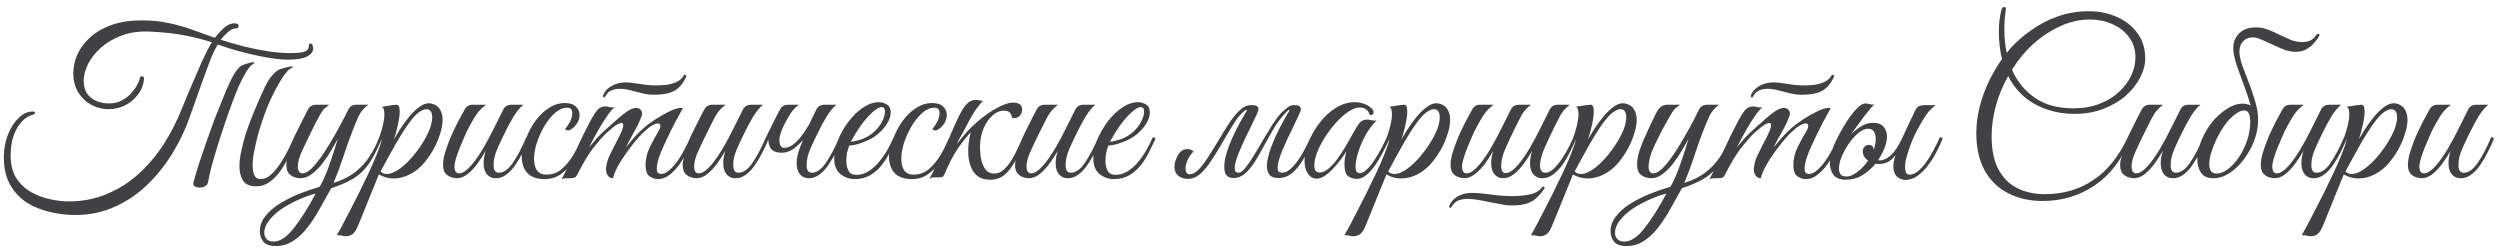 <?xml version="1.0" encoding="UTF-8"?> <svg xmlns="http://www.w3.org/2000/svg" width="353" height="35" viewBox="0 0 353 35" fill="none"><path d="M21.301 4.467C19.801 4.387 18.461 4.557 17.281 4.977C16.121 5.397 15.131 5.967 14.311 6.687C13.511 7.387 12.891 8.157 12.451 8.997C12.031 9.837 11.821 10.648 11.821 11.428C11.821 12.168 11.991 12.777 12.331 13.258C12.671 13.717 13.111 14.057 13.651 14.277C14.211 14.498 14.781 14.607 15.361 14.607C16.081 14.607 16.711 14.457 17.251 14.158C17.791 13.857 18.241 13.498 18.601 13.078C18.981 12.637 19.261 12.227 19.441 11.848C19.641 11.447 19.741 11.158 19.741 10.977V10.947C19.841 10.828 19.941 10.768 20.041 10.768C20.241 10.768 20.341 10.908 20.341 11.188C20.241 12.047 19.931 12.797 19.411 13.438C18.911 14.078 18.301 14.568 17.581 14.908C16.861 15.248 16.101 15.418 15.301 15.418C14.481 15.418 13.691 15.217 12.931 14.818C12.171 14.418 11.551 13.838 11.071 13.078C10.591 12.318 10.351 11.398 10.351 10.318C10.351 9.437 10.541 8.567 10.921 7.707C11.321 6.827 11.911 6.027 12.691 5.307C13.491 4.567 14.501 3.977 15.721 3.537C16.941 3.097 18.381 2.877 20.041 2.877C21.441 2.877 22.711 3.007 23.851 3.267C25.011 3.507 26.111 3.817 27.151 4.197C28.211 4.577 29.271 4.957 30.331 5.337C30.671 4.897 31.081 4.447 31.561 3.987C32.061 3.527 32.571 3.297 33.091 3.297C33.491 3.297 33.691 3.417 33.691 3.657C33.691 3.897 33.551 4.017 33.271 4.017C32.911 4.017 32.531 4.207 32.131 4.587C31.731 4.947 31.411 5.287 31.171 5.607L31.231 5.637C32.251 5.957 33.331 6.267 34.471 6.567C35.631 6.847 36.781 7.077 37.921 7.257C39.061 7.417 40.111 7.497 41.071 7.497C41.971 7.497 42.611 7.427 42.991 7.287C43.391 7.147 43.591 6.917 43.591 6.597C43.591 6.297 43.671 6.147 43.831 6.147C43.991 6.147 44.091 6.237 44.131 6.417C44.191 6.577 44.221 6.707 44.221 6.807C44.221 7.287 43.931 7.677 43.351 7.977C42.771 8.277 41.871 8.427 40.651 8.427C40.131 8.427 39.471 8.377 38.671 8.277C37.871 8.157 37.001 7.997 36.061 7.797C35.141 7.597 34.221 7.367 33.301 7.107C32.401 6.847 31.571 6.577 30.811 6.297C30.791 6.297 30.771 6.287 30.751 6.267C30.511 6.687 30.311 7.067 30.151 7.407C29.991 7.727 29.811 8.157 29.611 8.697C29.251 9.637 28.891 10.607 28.531 11.607C28.191 12.588 27.871 13.498 27.571 14.338C27.271 15.158 27.031 15.828 26.851 16.348C26.251 18.108 25.451 19.817 24.451 21.477C23.451 23.137 22.271 24.637 20.911 25.977C19.551 27.317 18.011 28.378 16.291 29.157C14.571 29.957 12.681 30.358 10.621 30.358C9.461 30.358 8.281 30.218 7.081 29.938C5.901 29.677 4.811 29.238 3.811 28.617C2.831 27.997 2.041 27.157 1.441 26.098C0.841 25.058 0.541 23.758 0.541 22.198C0.541 21.078 0.731 20.027 1.111 19.047C1.491 18.067 1.991 17.277 2.611 16.677C3.231 16.058 3.891 15.748 4.591 15.748C4.831 15.748 4.951 15.807 4.951 15.928C4.951 16.047 4.821 16.148 4.561 16.227C4.061 16.348 3.571 16.657 3.091 17.157C2.631 17.637 2.251 18.277 1.951 19.078C1.651 19.878 1.501 20.828 1.501 21.927C1.501 23.247 1.771 24.328 2.311 25.168C2.871 26.008 3.581 26.668 4.441 27.148C5.301 27.628 6.191 27.957 7.111 28.137C8.051 28.337 8.911 28.438 9.691 28.438C11.651 28.438 13.451 28.087 15.091 27.387C16.751 26.707 18.251 25.758 19.591 24.538C20.931 23.317 22.111 21.918 23.131 20.337C24.151 18.738 25.021 17.027 25.741 15.207C26.141 14.207 26.591 13.127 27.091 11.967C27.591 10.787 28.071 9.677 28.531 8.637C29.091 7.437 29.551 6.547 29.911 5.967C28.871 5.627 27.661 5.317 26.281 5.037C24.921 4.757 23.261 4.567 21.301 4.467ZM32.461 11.607C33.101 10.227 33.711 9.417 34.291 9.177C35.011 8.917 35.511 8.787 35.791 8.787C35.891 8.787 35.941 8.807 35.941 8.847C35.941 8.907 35.821 9.007 35.581 9.147C35.441 9.207 35.201 9.487 34.861 9.987C34.541 10.488 34.181 11.168 33.781 12.027C33.521 12.607 33.221 13.348 32.881 14.248C32.541 15.148 32.191 16.128 31.831 17.188C31.471 18.247 31.121 19.308 30.781 20.367C30.461 21.427 30.171 22.418 29.911 23.337C29.671 24.258 29.501 25.017 29.401 25.617C29.361 25.918 29.221 26.137 28.981 26.277C28.761 26.418 28.501 26.488 28.201 26.488C27.941 26.488 27.711 26.427 27.511 26.308C27.311 26.207 27.241 26.047 27.301 25.828C27.481 25.128 27.721 24.297 28.021 23.337C28.341 22.358 28.691 21.328 29.071 20.247C29.451 19.148 29.841 18.058 30.241 16.977C30.661 15.898 31.061 14.898 31.441 13.977C31.821 13.037 32.161 12.248 32.461 11.607ZM33.811 23.488C33.811 22.907 33.871 22.308 33.991 21.688C34.131 21.047 34.271 20.448 34.411 19.887C34.731 18.727 35.171 17.468 35.731 16.108C36.291 14.727 36.861 13.428 37.441 12.207C37.781 11.508 38.141 10.957 38.521 10.557C38.901 10.137 39.231 9.877 39.511 9.777C40.311 9.517 40.861 9.387 41.161 9.387C41.281 9.387 41.341 9.407 41.341 9.447C41.341 9.507 41.201 9.607 40.921 9.747C40.781 9.807 40.521 10.088 40.141 10.588C39.781 11.088 39.371 11.768 38.911 12.627C38.291 13.787 37.751 15.018 37.291 16.317C36.831 17.598 36.461 18.828 36.181 20.008C36.101 20.407 35.991 20.927 35.851 21.567C35.731 22.188 35.671 22.788 35.671 23.367C35.671 23.887 35.751 24.337 35.911 24.718C36.071 25.098 36.371 25.288 36.811 25.288C37.291 25.288 37.761 25.087 38.221 24.688C38.681 24.288 39.111 23.788 39.511 23.188C39.931 22.567 40.311 21.918 40.651 21.238C40.991 20.558 41.281 19.938 41.521 19.378C41.761 19.378 41.881 19.468 41.881 19.648C41.601 20.308 41.281 21.027 40.921 21.808C40.561 22.567 40.151 23.297 39.691 23.997C39.231 24.677 38.711 25.227 38.131 25.648C37.551 26.087 36.901 26.308 36.181 26.308C35.261 26.308 34.631 26.027 34.291 25.468C33.971 24.927 33.811 24.267 33.811 23.488ZM38.966 34.737C38.086 34.737 37.486 34.528 37.166 34.108C36.846 33.688 36.686 33.208 36.686 32.667C36.686 31.907 36.936 31.207 37.436 30.567C37.916 29.927 38.566 29.348 39.386 28.828C40.206 28.308 41.116 27.837 42.116 27.418C43.116 27.017 44.126 26.668 45.146 26.367C45.526 25.707 45.876 24.957 46.196 24.117C46.516 23.258 46.806 22.427 47.066 21.628C47.326 20.808 47.536 20.137 47.696 19.617C47.456 20.058 47.146 20.598 46.766 21.238C46.406 21.858 45.996 22.468 45.536 23.067C45.076 23.668 44.576 24.168 44.036 24.567C43.516 24.968 42.966 25.168 42.386 25.168C42.166 25.168 41.896 25.117 41.576 25.017C41.276 24.918 41.006 24.738 40.766 24.477C40.546 24.198 40.436 23.788 40.436 23.247C40.436 22.727 40.566 22.198 40.826 21.657C41.106 21.117 41.416 20.457 41.756 19.677C41.716 19.677 41.666 19.657 41.606 19.617C41.546 19.558 41.516 19.477 41.516 19.378C41.556 19.297 41.656 19.098 41.816 18.777C41.976 18.438 42.166 18.058 42.386 17.637C42.606 17.198 42.816 16.777 43.016 16.378C43.216 15.977 43.376 15.668 43.496 15.447C43.716 15.008 44.096 14.787 44.636 14.787H46.496C46.356 14.908 46.176 15.047 45.956 15.207C45.756 15.348 45.566 15.568 45.386 15.867C44.846 16.788 44.376 17.677 43.976 18.538C43.576 19.378 43.146 20.277 42.686 21.238C42.466 21.698 42.306 22.117 42.206 22.497C42.106 22.878 42.056 23.207 42.056 23.488C42.056 24.148 42.276 24.477 42.716 24.477C43.196 24.477 43.776 24.087 44.456 23.308C45.016 22.648 45.576 21.867 46.136 20.968C46.716 20.047 47.266 19.108 47.786 18.148C48.326 17.168 48.796 16.267 49.196 15.447C49.416 15.008 49.806 14.787 50.366 14.787H52.016C51.436 15.188 50.986 15.707 50.666 16.348C50.366 16.988 50.026 17.808 49.646 18.808C49.226 19.907 48.826 21.047 48.446 22.227C48.066 23.387 47.616 24.587 47.096 25.828C48.336 25.448 49.366 24.927 50.186 24.267C51.026 23.608 51.706 22.858 52.226 22.017C52.766 21.177 53.206 20.297 53.546 19.378C53.786 19.378 53.906 19.468 53.906 19.648C53.446 20.707 53.006 21.598 52.586 22.317C52.186 23.038 51.736 23.648 51.236 24.148C50.756 24.648 50.156 25.087 49.436 25.468C48.736 25.848 47.846 26.218 46.766 26.578C46.286 27.457 45.776 28.367 45.236 29.308C44.716 30.267 44.146 31.157 43.526 31.977C42.926 32.797 42.246 33.458 41.486 33.958C40.746 34.477 39.906 34.737 38.966 34.737ZM38.636 34.108C39.536 34.108 40.476 33.487 41.456 32.248C42.436 31.027 43.476 29.387 44.576 27.328C43.796 27.527 42.986 27.817 42.146 28.198C41.306 28.578 40.516 29.008 39.776 29.488C39.056 29.988 38.466 30.527 38.006 31.108C37.546 31.688 37.316 32.288 37.316 32.907C37.316 33.227 37.426 33.508 37.646 33.748C37.846 33.987 38.176 34.108 38.636 34.108ZM48.847 33.358C48.607 33.358 48.407 33.328 48.247 33.267C48.067 33.227 47.837 33.208 47.557 33.208C47.637 33.087 47.837 32.737 48.157 32.157C48.457 31.598 48.827 30.887 49.267 30.027C49.707 29.188 50.177 28.267 50.677 27.267C51.157 26.288 51.627 25.317 52.087 24.358C52.547 23.378 52.937 22.477 53.257 21.657C53.597 20.817 53.817 20.148 53.917 19.648C53.817 19.648 53.727 19.628 53.647 19.587C53.567 19.547 53.537 19.477 53.557 19.378C53.557 19.378 53.617 19.198 53.737 18.837C53.857 18.477 53.977 18.047 54.097 17.547C54.217 17.027 54.277 16.558 54.277 16.137C54.277 15.857 54.247 15.617 54.187 15.418C54.127 15.217 54.017 15.107 53.857 15.088L55.357 14.848C55.477 14.828 55.587 14.818 55.687 14.818C55.787 14.797 55.877 14.787 55.957 14.787C56.137 14.787 56.257 14.857 56.317 14.998C56.397 15.117 56.437 15.377 56.437 15.777C56.437 16.277 56.347 16.918 56.167 17.698C56.007 18.457 55.817 19.128 55.597 19.707C55.817 19.348 56.097 18.887 56.437 18.328C56.797 17.767 57.207 17.198 57.667 16.617C58.127 16.038 58.607 15.557 59.107 15.178C59.607 14.777 60.097 14.578 60.577 14.578C60.677 14.578 60.807 14.598 60.967 14.637C61.527 14.777 61.917 15.057 62.137 15.477C62.377 15.877 62.497 16.358 62.497 16.918C62.497 17.517 62.377 18.177 62.137 18.898C61.917 19.617 61.617 20.328 61.237 21.027C60.857 21.707 60.437 22.328 59.977 22.887C59.417 23.587 58.747 24.148 57.967 24.567C57.187 24.988 56.387 25.198 55.567 25.198C54.827 25.198 54.137 25.008 53.497 24.628L50.587 31.797C50.307 32.477 50.027 32.907 49.747 33.087C49.467 33.267 49.167 33.358 48.847 33.358ZM54.607 24.567C55.167 24.567 55.797 24.308 56.497 23.788C57.197 23.267 57.867 22.608 58.507 21.808C59.167 20.988 59.717 20.168 60.157 19.348C60.457 18.788 60.677 18.277 60.817 17.817C60.957 17.337 61.027 16.927 61.027 16.587C61.027 15.807 60.747 15.418 60.187 15.418C59.927 15.418 59.587 15.557 59.167 15.838C58.767 16.117 58.297 16.628 57.757 17.367C57.177 18.168 56.537 19.177 55.837 20.398C55.157 21.598 54.457 22.867 53.737 24.207C53.977 24.448 54.267 24.567 54.607 24.567ZM64.505 25.168C64.285 25.168 64.015 25.117 63.695 25.017C63.395 24.918 63.125 24.738 62.885 24.477C62.665 24.198 62.555 23.788 62.555 23.247C62.555 22.727 62.665 22.117 62.885 21.418C63.105 20.718 63.375 19.988 63.695 19.227C64.035 18.468 64.375 17.758 64.715 17.098C65.075 16.418 65.375 15.867 65.615 15.447C65.855 15.008 66.235 14.787 66.755 14.787H68.615C68.395 14.967 68.175 15.158 67.955 15.357C67.735 15.557 67.485 15.857 67.205 16.258C66.945 16.657 66.605 17.247 66.185 18.027C66.005 18.348 65.805 18.767 65.585 19.288C65.365 19.788 65.145 20.308 64.925 20.848C64.705 21.387 64.525 21.898 64.385 22.378C64.245 22.837 64.175 23.207 64.175 23.488C64.175 24.148 64.395 24.477 64.835 24.477C65.315 24.477 65.895 24.087 66.575 23.308C67.135 22.648 67.685 21.858 68.225 20.938C68.765 20.017 69.275 19.067 69.755 18.087C70.255 17.108 70.695 16.227 71.075 15.447C71.295 15.008 71.685 14.787 72.245 14.787H73.895C73.455 15.148 73.005 15.688 72.545 16.407C72.105 17.128 71.615 18.047 71.075 19.168C70.935 19.468 70.755 19.848 70.535 20.308C70.315 20.767 70.115 21.258 69.935 21.777C69.775 22.297 69.695 22.817 69.695 23.337C69.695 24.038 69.945 24.387 70.445 24.387C71.125 24.387 71.785 23.918 72.425 22.977C73.065 22.038 73.695 20.837 74.315 19.378C74.475 19.378 74.565 19.387 74.585 19.407C74.625 19.427 74.655 19.508 74.675 19.648C74.455 20.188 74.185 20.777 73.865 21.418C73.565 22.038 73.215 22.637 72.815 23.218C72.435 23.797 72.005 24.267 71.525 24.628C71.065 24.988 70.555 25.168 69.995 25.168C69.495 25.168 69.085 24.988 68.765 24.628C68.445 24.247 68.285 23.718 68.285 23.038C68.285 22.497 68.385 21.918 68.585 21.297C68.245 21.898 67.855 22.497 67.415 23.098C66.975 23.698 66.505 24.198 66.005 24.598C65.505 24.977 65.005 25.168 64.505 25.168ZM76.909 25.288C75.809 25.288 74.989 24.997 74.449 24.418C73.929 23.837 73.669 23.058 73.669 22.078C73.669 21.617 73.759 21.087 73.939 20.488C74.119 19.887 74.359 19.277 74.659 18.657C74.959 18.038 75.289 17.488 75.649 17.008C76.229 16.227 76.869 15.627 77.569 15.207C78.269 14.768 78.979 14.547 79.699 14.547C80.459 14.547 80.999 14.717 81.319 15.057C81.659 15.377 81.829 15.758 81.829 16.198C81.829 16.617 81.729 16.997 81.529 17.337C81.329 17.657 81.099 17.918 80.839 18.117C80.599 18.317 80.389 18.418 80.209 18.418C80.049 18.418 79.909 18.358 79.789 18.238C79.949 18.038 80.119 17.797 80.299 17.517C80.479 17.238 80.609 16.968 80.689 16.707C80.769 16.468 80.809 16.227 80.809 15.988C80.809 15.467 80.569 15.207 80.089 15.207C79.509 15.207 78.939 15.447 78.379 15.928C77.839 16.407 77.339 17.027 76.879 17.788C76.439 18.527 76.079 19.317 75.799 20.157C75.539 20.977 75.409 21.738 75.409 22.438C75.409 23.078 75.539 23.608 75.799 24.027C76.079 24.448 76.529 24.657 77.149 24.657C77.969 24.657 78.689 24.398 79.309 23.878C79.929 23.337 80.479 22.668 80.959 21.867C81.439 21.047 81.859 20.218 82.219 19.378C82.299 19.378 82.379 19.398 82.459 19.438C82.539 19.457 82.579 19.527 82.579 19.648C82.179 20.648 81.709 21.578 81.169 22.438C80.629 23.297 80.009 23.988 79.309 24.508C78.629 25.027 77.829 25.288 76.909 25.288ZM92.26 13.377C91.76 13.377 91.23 13.307 90.669 13.168C90.129 13.027 89.579 12.887 89.019 12.748C88.48 12.607 87.969 12.537 87.49 12.537C87.09 12.537 86.719 12.607 86.379 12.748C86.04 12.867 85.76 13.117 85.54 13.498L85.45 13.648C85.389 13.727 85.34 13.768 85.299 13.768C85.26 13.768 85.219 13.738 85.18 13.678C85.139 13.617 85.129 13.547 85.15 13.467C85.37 12.908 85.769 12.467 86.35 12.148C86.93 11.807 87.59 11.637 88.329 11.637C88.85 11.637 89.51 11.707 90.309 11.848C91.129 11.988 91.87 12.057 92.529 12.057C92.95 12.057 93.419 12.037 93.939 11.998C94.48 11.938 94.99 11.807 95.469 11.607C95.969 11.387 96.35 11.037 96.609 10.557C96.809 10.557 96.909 10.627 96.909 10.768C96.529 11.668 96.01 12.328 95.35 12.748C94.689 13.168 93.659 13.377 92.26 13.377ZM80.32 25.168C80.1 25.168 79.919 25.168 79.779 25.168C79.62 25.188 79.46 25.238 79.299 25.317C80.04 23.898 80.74 22.477 81.4 21.058C82.059 19.617 82.73 18.258 83.409 16.977C83.809 16.258 84.139 15.758 84.4 15.477C84.68 15.178 85.049 15.027 85.51 15.027C85.669 15.027 85.84 15.057 86.019 15.117C86.2 15.158 86.379 15.178 86.559 15.178C86.68 15.178 86.769 15.168 86.829 15.148C86.549 15.307 86.189 15.707 85.749 16.348C85.309 16.968 84.859 17.688 84.4 18.508C83.939 19.328 83.529 20.098 83.169 20.817C83.549 20.358 83.939 19.898 84.34 19.438C84.76 18.977 85.219 18.538 85.719 18.117C86.159 17.738 86.62 17.328 87.1 16.887C87.6 16.427 88.09 16.038 88.57 15.717C89.049 15.398 89.469 15.238 89.829 15.238C89.969 15.238 90.059 15.248 90.1 15.268C90.48 15.428 90.669 15.688 90.669 16.047C90.669 16.168 90.62 16.348 90.519 16.587C90.26 17.267 89.919 17.968 89.499 18.688C89.1 19.387 88.719 20.098 88.359 20.817C88.659 20.457 89.029 20.017 89.469 19.497C89.93 18.977 90.389 18.517 90.85 18.117C91.29 17.718 91.85 17.297 92.529 16.858C93.21 16.418 93.879 16.038 94.54 15.717C95.2 15.398 95.73 15.238 96.129 15.238C96.269 15.238 96.37 15.248 96.43 15.268C96.43 15.268 96.32 15.467 96.1 15.867C95.879 16.247 95.6 16.758 95.26 17.398C94.939 18.017 94.609 18.688 94.269 19.407C93.93 20.108 93.62 20.788 93.34 21.448C93.079 22.087 92.909 22.628 92.829 23.067C92.769 23.328 92.74 23.567 92.74 23.788C92.74 24.108 92.799 24.317 92.919 24.418C93.04 24.517 93.169 24.567 93.309 24.567C93.71 24.567 94.1 24.398 94.48 24.058C94.879 23.718 95.269 23.288 95.65 22.767C96.029 22.227 96.37 21.657 96.669 21.058C96.99 20.457 97.26 19.898 97.48 19.378C97.719 19.378 97.84 19.468 97.84 19.648C97.62 20.188 97.34 20.788 96.999 21.448C96.68 22.087 96.309 22.698 95.889 23.277C95.469 23.858 95.01 24.337 94.51 24.718C94.01 25.098 93.469 25.288 92.889 25.288C92.469 25.288 92.07 25.148 91.689 24.867C91.329 24.587 91.15 24.067 91.15 23.308C91.15 22.488 91.34 21.668 91.719 20.848C92.12 20.027 92.529 19.277 92.95 18.598C93.15 18.258 93.249 17.988 93.249 17.788C93.249 17.547 93.129 17.427 92.889 17.427C92.689 17.427 92.409 17.527 92.049 17.727C91.71 17.927 91.279 18.277 90.76 18.777C90.439 19.078 90.059 19.497 89.62 20.038C89.2 20.558 88.769 21.128 88.329 21.747C87.889 22.367 87.51 22.977 87.189 23.578C86.87 24.177 86.659 24.707 86.559 25.168C86.26 25.168 86.019 25.047 85.84 24.808C85.659 24.547 85.57 24.247 85.57 23.907C85.57 23.848 85.57 23.788 85.57 23.727C85.57 23.668 85.579 23.598 85.6 23.517C85.7 22.898 85.859 22.378 86.079 21.957C86.299 21.517 86.549 21.008 86.829 20.427C86.969 20.168 87.129 19.867 87.309 19.527C87.49 19.168 87.65 18.828 87.79 18.508C87.93 18.168 87.999 17.887 87.999 17.668C87.999 17.468 87.919 17.367 87.76 17.367C87.579 17.367 87.34 17.457 87.04 17.637C86.76 17.817 86.49 18.027 86.23 18.267C85.969 18.488 85.769 18.657 85.629 18.777C85.129 19.258 84.519 19.948 83.799 20.848C83.1 21.747 82.329 23.027 81.49 24.688C81.37 24.907 81.23 25.047 81.07 25.108C80.909 25.148 80.659 25.168 80.32 25.168ZM98.343 25.168C98.123 25.168 97.853 25.117 97.533 25.017C97.233 24.918 96.963 24.738 96.723 24.477C96.503 24.198 96.393 23.788 96.393 23.247C96.393 22.727 96.563 22.128 96.903 21.448C97.243 20.767 97.543 20.168 97.803 19.648C97.583 19.648 97.473 19.558 97.473 19.378C97.493 19.317 97.583 19.128 97.743 18.808C97.903 18.488 98.093 18.108 98.313 17.668C98.533 17.227 98.743 16.808 98.943 16.407C99.163 15.988 99.333 15.668 99.453 15.447C99.693 15.008 100.073 14.787 100.593 14.787H102.453C102.113 15.047 101.803 15.338 101.523 15.658C101.263 15.957 100.933 16.517 100.533 17.337C100.533 17.337 100.463 17.477 100.323 17.758C100.183 18.038 100.003 18.398 99.783 18.837C99.583 19.258 99.373 19.688 99.153 20.128C98.953 20.567 98.783 20.938 98.643 21.238C98.383 21.797 98.213 22.247 98.133 22.587C98.053 22.907 98.013 23.207 98.013 23.488C98.013 24.148 98.233 24.477 98.673 24.477C99.153 24.477 99.733 24.087 100.413 23.308C100.973 22.648 101.523 21.858 102.063 20.938C102.603 20.017 103.113 19.067 103.593 18.087C104.093 17.108 104.533 16.227 104.913 15.447C105.133 15.008 105.523 14.787 106.083 14.787H107.733C107.293 15.148 106.843 15.688 106.383 16.407C105.943 17.128 105.453 18.047 104.913 19.168C104.773 19.468 104.593 19.848 104.373 20.308C104.153 20.767 103.953 21.258 103.773 21.777C103.613 22.297 103.533 22.817 103.533 23.337C103.533 24.038 103.783 24.387 104.283 24.387C104.963 24.387 105.623 23.918 106.263 22.977C106.903 22.038 107.533 20.837 108.153 19.378C108.313 19.378 108.403 19.387 108.423 19.407C108.463 19.427 108.493 19.508 108.513 19.648C108.293 20.188 108.023 20.777 107.703 21.418C107.403 22.038 107.053 22.637 106.653 23.218C106.273 23.797 105.843 24.267 105.363 24.628C104.903 24.988 104.393 25.168 103.833 25.168C103.333 25.168 102.923 24.988 102.603 24.628C102.283 24.247 102.123 23.718 102.123 23.038C102.123 22.497 102.223 21.918 102.423 21.297C102.083 21.898 101.693 22.497 101.253 23.098C100.813 23.698 100.343 24.198 99.843 24.598C99.343 24.977 98.843 25.168 98.343 25.168ZM114.286 17.488C114.466 17.128 114.636 16.777 114.796 16.438C114.976 16.098 115.136 15.768 115.276 15.447C115.496 15.008 115.886 14.787 116.446 14.787H118.096C117.656 15.148 117.206 15.688 116.746 16.407C116.306 17.128 115.816 18.047 115.276 19.168C115.136 19.468 114.956 19.848 114.736 20.308C114.516 20.767 114.316 21.258 114.136 21.777C113.976 22.297 113.896 22.817 113.896 23.337C113.896 24.038 114.146 24.387 114.646 24.387C115.326 24.387 115.986 23.918 116.626 22.977C117.266 22.038 117.896 20.837 118.516 19.378C118.676 19.378 118.766 19.387 118.786 19.407C118.826 19.427 118.856 19.508 118.876 19.648C118.656 20.188 118.386 20.777 118.066 21.418C117.766 22.038 117.416 22.637 117.016 23.218C116.636 23.797 116.206 24.267 115.726 24.628C115.266 24.988 114.756 25.168 114.196 25.168C113.696 25.168 113.286 24.988 112.966 24.628C112.646 24.247 112.486 23.718 112.486 23.038C112.486 22.378 112.656 21.608 112.996 20.727L113.386 19.767C112.946 20.267 112.476 20.698 111.976 21.058C111.476 21.398 110.946 21.567 110.386 21.567C109.686 21.567 109.186 21.387 108.886 21.027C108.606 20.648 108.476 20.188 108.496 19.648C108.276 19.648 108.166 19.558 108.166 19.378C108.186 19.317 108.276 19.128 108.436 18.808C108.596 18.488 108.786 18.108 109.006 17.668C109.226 17.227 109.436 16.808 109.636 16.407C109.856 15.988 110.026 15.668 110.146 15.447C110.386 15.008 110.766 14.787 111.286 14.787H112.786C112.446 15.047 112.146 15.338 111.886 15.658C111.646 15.957 111.306 16.517 110.866 17.337C110.266 18.477 109.996 19.358 110.056 19.977C110.116 20.578 110.336 20.878 110.716 20.878C111.376 20.878 112.056 20.488 112.756 19.707C113.256 19.128 113.746 18.427 114.226 17.608L114.286 17.488ZM120.668 25.288C119.928 25.288 119.258 25.047 118.658 24.567C118.078 24.087 117.788 23.358 117.788 22.378C117.788 21.558 117.968 20.688 118.328 19.767C118.708 18.848 119.198 17.988 119.798 17.188C120.418 16.367 121.098 15.707 121.838 15.207C122.598 14.688 123.358 14.428 124.118 14.428C124.498 14.428 124.868 14.537 125.228 14.758C125.588 14.977 125.768 15.357 125.768 15.898C125.768 16.398 125.578 16.948 125.198 17.547C124.818 18.148 124.278 18.707 123.578 19.227C123.278 19.448 122.898 19.657 122.438 19.858C121.978 20.058 121.518 20.227 121.058 20.367C120.598 20.488 120.218 20.547 119.918 20.547C119.818 20.788 119.718 21.108 119.618 21.508C119.538 21.907 119.498 22.317 119.498 22.738C119.498 23.238 119.598 23.688 119.798 24.087C119.998 24.488 120.368 24.688 120.908 24.688C121.568 24.688 122.178 24.497 122.738 24.117C123.318 23.738 123.828 23.258 124.268 22.677C124.728 22.098 125.118 21.508 125.438 20.907C125.758 20.308 126.008 19.797 126.188 19.378C126.428 19.378 126.548 19.468 126.548 19.648C126.288 20.207 125.988 20.817 125.648 21.477C125.328 22.137 124.938 22.758 124.478 23.337C124.038 23.898 123.498 24.367 122.858 24.747C122.238 25.108 121.508 25.288 120.668 25.288ZM120.128 20.008C120.408 20.008 120.878 19.907 121.538 19.707C122.198 19.488 122.798 19.148 123.338 18.688C123.858 18.227 124.258 17.727 124.538 17.188C124.818 16.628 124.958 16.157 124.958 15.777C124.958 15.338 124.798 15.117 124.478 15.117C124.238 15.117 123.908 15.277 123.488 15.598C123.068 15.918 122.548 16.457 121.928 17.218C121.548 17.698 121.188 18.218 120.848 18.777C120.508 19.337 120.268 19.747 120.128 20.008ZM128.764 25.288C127.664 25.288 126.844 24.997 126.304 24.418C125.784 23.837 125.524 23.058 125.524 22.078C125.524 21.617 125.614 21.087 125.794 20.488C125.974 19.887 126.214 19.277 126.514 18.657C126.814 18.038 127.144 17.488 127.504 17.008C128.084 16.227 128.724 15.627 129.424 15.207C130.124 14.768 130.834 14.547 131.554 14.547C132.314 14.547 132.854 14.717 133.174 15.057C133.514 15.377 133.684 15.758 133.684 16.198C133.684 16.617 133.584 16.997 133.384 17.337C133.184 17.657 132.954 17.918 132.694 18.117C132.454 18.317 132.244 18.418 132.064 18.418C131.904 18.418 131.764 18.358 131.644 18.238C131.804 18.038 131.974 17.797 132.154 17.517C132.334 17.238 132.464 16.968 132.544 16.707C132.624 16.468 132.664 16.227 132.664 15.988C132.664 15.467 132.424 15.207 131.944 15.207C131.364 15.207 130.794 15.447 130.234 15.928C129.694 16.407 129.194 17.027 128.734 17.788C128.294 18.527 127.934 19.317 127.654 20.157C127.394 20.977 127.264 21.738 127.264 22.438C127.264 23.078 127.394 23.608 127.654 24.027C127.934 24.448 128.384 24.657 129.004 24.657C129.824 24.657 130.544 24.398 131.164 23.878C131.784 23.337 132.334 22.668 132.814 21.867C133.294 21.047 133.714 20.218 134.074 19.378C134.154 19.378 134.234 19.398 134.314 19.438C134.394 19.457 134.434 19.527 134.434 19.648C134.034 20.648 133.564 21.578 133.024 22.438C132.484 23.297 131.864 23.988 131.164 24.508C130.484 25.027 129.684 25.288 128.764 25.288ZM135.295 19.918L135.115 20.337C136.015 19.117 136.965 18.078 137.965 17.218C138.985 16.337 139.945 15.668 140.845 15.207C141.745 14.727 142.455 14.488 142.975 14.488C143.655 14.488 144.075 14.668 144.235 15.027C144.295 15.168 144.325 15.318 144.325 15.477C144.325 15.777 144.225 16.058 144.025 16.317C143.825 16.558 143.545 16.677 143.185 16.677C143.165 16.677 143.125 16.677 143.065 16.677C143.005 16.677 142.955 16.668 142.915 16.648C142.875 16.367 142.775 16.128 142.615 15.928C142.455 15.727 142.145 15.627 141.685 15.627C141.165 15.627 140.655 15.848 140.155 16.288C139.675 16.707 139.265 17.288 138.925 18.027C138.605 18.747 138.425 19.558 138.385 20.457C138.365 21.078 138.405 21.707 138.505 22.348C138.625 22.968 138.835 23.488 139.135 23.907C139.435 24.308 139.855 24.508 140.395 24.508C140.875 24.508 141.315 24.328 141.715 23.968C142.115 23.608 142.485 23.157 142.825 22.617C143.165 22.058 143.465 21.488 143.725 20.907C143.985 20.328 144.215 19.817 144.415 19.378C144.655 19.378 144.775 19.468 144.775 19.648C144.395 20.567 143.985 21.468 143.545 22.348C143.125 23.227 142.615 23.957 142.015 24.538C141.415 25.098 140.685 25.378 139.825 25.378C138.845 25.378 138.105 25.067 137.605 24.448C137.105 23.808 136.815 22.977 136.735 21.957C136.655 20.938 136.765 19.837 137.065 18.657C136.385 19.438 135.835 20.128 135.415 20.727C135.015 21.308 134.655 21.898 134.335 22.497C134.035 23.098 133.705 23.808 133.345 24.628C133.245 24.867 133.115 24.997 132.955 25.017C132.815 25.038 132.585 25.047 132.265 25.047H131.695C131.635 25.047 131.565 25.078 131.485 25.137C131.405 25.177 131.325 25.218 131.245 25.258C131.485 24.777 131.735 24.277 131.995 23.758C132.235 23.238 132.525 22.628 132.865 21.927C133.205 21.227 133.605 20.378 134.065 19.378C134.105 19.317 134.225 19.038 134.425 18.538C134.645 18.017 134.945 17.358 135.325 16.558C135.725 15.717 136.115 15.098 136.495 14.697C136.875 14.297 137.305 14.098 137.785 14.098C137.965 14.098 138.105 14.117 138.205 14.158C138.305 14.197 138.505 14.217 138.805 14.217C138.085 14.998 137.475 15.857 136.975 16.797C136.495 17.738 135.935 18.777 135.295 19.918ZM145.277 25.168C145.057 25.168 144.787 25.117 144.467 25.017C144.167 24.918 143.897 24.738 143.657 24.477C143.437 24.198 143.327 23.788 143.327 23.247C143.327 22.727 143.497 22.128 143.837 21.448C144.177 20.767 144.477 20.168 144.737 19.648C144.517 19.648 144.407 19.558 144.407 19.378C144.427 19.317 144.517 19.128 144.677 18.808C144.837 18.488 145.027 18.108 145.247 17.668C145.467 17.227 145.677 16.808 145.877 16.407C146.097 15.988 146.267 15.668 146.387 15.447C146.627 15.008 147.007 14.787 147.527 14.787H149.387C149.047 15.047 148.737 15.338 148.457 15.658C148.197 15.957 147.867 16.517 147.467 17.337C147.467 17.337 147.397 17.477 147.257 17.758C147.117 18.038 146.937 18.398 146.717 18.837C146.517 19.258 146.307 19.688 146.087 20.128C145.887 20.567 145.717 20.938 145.577 21.238C145.317 21.797 145.147 22.247 145.067 22.587C144.987 22.907 144.947 23.207 144.947 23.488C144.947 24.148 145.167 24.477 145.607 24.477C146.087 24.477 146.667 24.087 147.347 23.308C147.907 22.648 148.457 21.858 148.997 20.938C149.537 20.017 150.047 19.067 150.527 18.087C151.027 17.108 151.467 16.227 151.847 15.447C152.067 15.008 152.457 14.787 153.017 14.787H154.667C154.227 15.148 153.777 15.688 153.317 16.407C152.877 17.128 152.387 18.047 151.847 19.168C151.707 19.468 151.527 19.848 151.307 20.308C151.087 20.767 150.887 21.258 150.707 21.777C150.547 22.297 150.467 22.817 150.467 23.337C150.467 24.038 150.717 24.387 151.217 24.387C151.897 24.387 152.557 23.918 153.197 22.977C153.837 22.038 154.467 20.837 155.087 19.378C155.247 19.378 155.337 19.387 155.357 19.407C155.397 19.427 155.427 19.508 155.447 19.648C155.227 20.188 154.957 20.777 154.637 21.418C154.337 22.038 153.987 22.637 153.587 23.218C153.207 23.797 152.777 24.267 152.297 24.628C151.837 24.988 151.327 25.168 150.767 25.168C150.267 25.168 149.857 24.988 149.537 24.628C149.217 24.247 149.057 23.718 149.057 23.038C149.057 22.497 149.157 21.918 149.357 21.297C149.017 21.898 148.627 22.497 148.187 23.098C147.747 23.698 147.277 24.198 146.777 24.598C146.277 24.977 145.777 25.168 145.277 25.168ZM157.26 25.288C156.52 25.288 155.85 25.047 155.25 24.567C154.67 24.087 154.38 23.358 154.38 22.378C154.38 21.558 154.56 20.688 154.92 19.767C155.3 18.848 155.79 17.988 156.39 17.188C157.01 16.367 157.69 15.707 158.43 15.207C159.19 14.688 159.95 14.428 160.71 14.428C161.09 14.428 161.46 14.537 161.82 14.758C162.18 14.977 162.36 15.357 162.36 15.898C162.36 16.398 162.17 16.948 161.79 17.547C161.41 18.148 160.87 18.707 160.17 19.227C159.87 19.448 159.49 19.657 159.03 19.858C158.57 20.058 158.11 20.227 157.65 20.367C157.19 20.488 156.81 20.547 156.51 20.547C156.41 20.788 156.31 21.108 156.21 21.508C156.13 21.907 156.09 22.317 156.09 22.738C156.09 23.238 156.19 23.688 156.39 24.087C156.59 24.488 156.96 24.688 157.5 24.688C158.16 24.688 158.77 24.497 159.33 24.117C159.91 23.738 160.42 23.258 160.86 22.677C161.32 22.098 161.71 21.508 162.03 20.907C162.35 20.308 162.6 19.797 162.78 19.378C163.02 19.378 163.14 19.468 163.14 19.648C162.88 20.207 162.58 20.817 162.24 21.477C161.92 22.137 161.53 22.758 161.07 23.337C160.63 23.898 160.09 24.367 159.45 24.747C158.83 25.108 158.1 25.288 157.26 25.288ZM156.72 20.008C157 20.008 157.47 19.907 158.13 19.707C158.79 19.488 159.39 19.148 159.93 18.688C160.45 18.227 160.85 17.727 161.13 17.188C161.41 16.628 161.55 16.157 161.55 15.777C161.55 15.338 161.39 15.117 161.07 15.117C160.83 15.117 160.5 15.277 160.08 15.598C159.66 15.918 159.14 16.457 158.52 17.218C158.14 17.698 157.78 18.218 157.44 18.777C157.1 19.337 156.86 19.747 156.72 20.008ZM167.393 23.788C167.393 23.988 167.433 24.177 167.513 24.358C167.613 24.517 167.773 24.598 167.993 24.598C168.393 24.598 168.803 24.387 169.223 23.968C169.643 23.527 170.073 22.968 170.513 22.288C170.973 21.587 171.423 20.867 171.863 20.128C172.563 18.948 173.173 17.968 173.693 17.188C174.233 16.407 174.733 15.828 175.193 15.447C175.493 15.188 175.753 15.027 175.973 14.967C176.193 14.887 176.413 14.848 176.633 14.848H176.843C177.663 14.848 177.893 15.227 177.533 15.988L176.453 18.238C176.273 18.598 176.053 19.047 175.793 19.587C175.553 20.108 175.313 20.648 175.073 21.207C174.833 21.747 174.643 22.267 174.503 22.767C174.363 23.247 174.313 23.637 174.353 23.938C174.393 24.238 174.573 24.387 174.893 24.387C175.153 24.387 175.463 24.168 175.823 23.727C176.203 23.267 176.603 22.688 177.023 21.988C177.463 21.288 177.903 20.547 178.343 19.767C178.803 18.988 179.253 18.247 179.693 17.547C180.153 16.848 180.583 16.288 180.983 15.867C181.083 15.768 181.303 15.578 181.643 15.297C181.983 14.998 182.313 14.848 182.633 14.848H182.843C183.203 14.848 183.453 14.938 183.593 15.117C183.733 15.277 183.703 15.568 183.503 15.988L182.453 18.238C182.273 18.598 182.053 19.047 181.793 19.587C181.553 20.108 181.313 20.648 181.073 21.207C180.853 21.747 180.673 22.267 180.533 22.767C180.413 23.247 180.373 23.637 180.413 23.938C180.473 24.238 180.673 24.387 181.013 24.387C181.513 24.387 182.003 24.128 182.483 23.608C182.983 23.087 183.453 22.448 183.893 21.688C184.333 20.907 184.723 20.137 185.063 19.378C185.143 19.378 185.223 19.407 185.303 19.468C185.383 19.508 185.423 19.567 185.423 19.648C185.063 20.547 184.643 21.418 184.163 22.258C183.703 23.098 183.173 23.788 182.573 24.328C181.973 24.867 181.283 25.137 180.503 25.137C179.843 25.137 179.393 24.938 179.153 24.538C178.913 24.137 178.833 23.608 178.913 22.948C179.013 22.267 179.213 21.517 179.513 20.698C179.833 19.858 180.213 19.008 180.653 18.148C181.093 17.288 181.543 16.477 182.003 15.717C182.083 15.578 182.083 15.508 182.003 15.508C181.943 15.508 181.813 15.617 181.613 15.838C181.413 16.058 181.293 16.188 181.253 16.227C180.733 16.808 180.243 17.488 179.783 18.267C179.343 19.027 178.903 19.808 178.463 20.608C178.043 21.407 177.613 22.157 177.173 22.858C176.733 23.538 176.273 24.087 175.793 24.508C175.313 24.927 174.783 25.137 174.203 25.137C173.563 25.137 173.153 24.878 172.973 24.358C172.813 23.817 172.833 23.098 173.033 22.198C173.253 21.297 173.623 20.288 174.143 19.168C174.663 18.047 175.283 16.898 176.003 15.717C176.083 15.578 176.073 15.508 175.973 15.508C175.873 15.508 175.663 15.668 175.343 15.988C175.123 16.207 174.903 16.457 174.683 16.738C174.483 17.017 174.213 17.438 173.873 17.997C173.533 18.538 173.053 19.348 172.433 20.427C171.973 21.227 171.493 21.997 170.993 22.738C170.513 23.477 170.003 24.087 169.463 24.567C168.923 25.027 168.333 25.258 167.693 25.258C167.213 25.258 166.783 25.117 166.403 24.837C166.023 24.538 165.833 24.108 165.833 23.547C165.833 23.207 165.913 22.837 166.073 22.438C166.213 22.038 166.423 21.698 166.703 21.418C167.003 21.137 167.363 21.017 167.783 21.058C168.063 21.078 168.313 21.188 168.533 21.387C168.173 21.727 167.893 22.128 167.693 22.587C167.493 23.047 167.393 23.448 167.393 23.788ZM191.581 25.258C191.121 25.258 190.711 25.128 190.351 24.867C190.011 24.608 189.841 24.078 189.841 23.277C189.841 22.938 189.861 22.617 189.901 22.317C189.961 22.017 190.031 21.698 190.111 21.358C189.931 21.657 189.681 22.027 189.361 22.468C189.041 22.907 188.681 23.337 188.281 23.758C187.901 24.177 187.501 24.527 187.081 24.808C186.681 25.087 186.301 25.227 185.941 25.227C185.421 25.227 185.001 24.997 184.681 24.538C184.361 24.058 184.201 23.438 184.201 22.677C184.201 21.858 184.391 20.977 184.771 20.038C185.151 19.098 185.671 18.198 186.331 17.337C186.991 16.477 187.751 15.777 188.611 15.238C189.471 14.697 190.371 14.428 191.311 14.428C191.771 14.428 192.211 14.508 192.631 14.668C193.051 14.807 193.421 15.047 193.741 15.387C193.881 15.527 193.951 15.688 193.951 15.867C193.951 15.988 193.901 16.087 193.801 16.168C193.701 16.247 193.571 16.267 193.411 16.227C193.191 15.527 192.721 15.178 192.001 15.178C191.661 15.178 191.271 15.287 190.831 15.508C190.291 15.787 189.711 16.238 189.091 16.858C188.491 17.457 187.921 18.148 187.381 18.927C186.861 19.688 186.431 20.457 186.091 21.238C185.751 22.017 185.581 22.727 185.581 23.367C185.581 24.027 185.831 24.358 186.331 24.358C186.771 24.358 187.221 24.148 187.681 23.727C188.161 23.308 188.611 22.788 189.031 22.168C189.471 21.527 189.871 20.898 190.231 20.277C190.591 19.657 190.871 19.157 191.071 18.777C191.371 18.238 191.651 17.788 191.911 17.427C192.171 17.067 192.541 16.887 193.021 16.887C193.241 16.887 193.461 16.918 193.681 16.977C193.901 17.038 194.131 17.047 194.371 17.008C193.771 17.608 193.241 18.317 192.781 19.137C192.341 19.957 192.001 20.767 191.761 21.567C191.521 22.348 191.401 23.008 191.401 23.547C191.401 24.148 191.601 24.448 192.001 24.448C192.321 24.448 192.661 24.267 193.021 23.907C193.401 23.547 193.761 23.098 194.101 22.558C194.461 21.997 194.791 21.438 195.091 20.878C195.391 20.297 195.631 19.797 195.811 19.378C195.911 19.378 195.991 19.387 196.051 19.407C196.131 19.427 196.171 19.508 196.171 19.648C196.151 19.727 196.111 19.817 196.051 19.918C196.011 19.997 195.941 20.148 195.841 20.367C195.681 20.688 195.461 21.117 195.181 21.657C194.901 22.198 194.571 22.747 194.191 23.308C193.811 23.848 193.401 24.308 192.961 24.688C192.521 25.067 192.061 25.258 191.581 25.258ZM191.113 33.358C190.873 33.358 190.673 33.328 190.513 33.267C190.333 33.227 190.103 33.208 189.823 33.208C189.903 33.087 190.103 32.737 190.423 32.157C190.723 31.598 191.093 30.887 191.533 30.027C191.973 29.188 192.443 28.267 192.943 27.267C193.423 26.288 193.893 25.317 194.353 24.358C194.813 23.378 195.203 22.477 195.523 21.657C195.863 20.817 196.083 20.148 196.183 19.648C196.083 19.648 195.993 19.628 195.913 19.587C195.833 19.547 195.803 19.477 195.823 19.378C195.823 19.378 195.883 19.198 196.003 18.837C196.123 18.477 196.243 18.047 196.363 17.547C196.483 17.027 196.543 16.558 196.543 16.137C196.543 15.857 196.513 15.617 196.453 15.418C196.393 15.217 196.283 15.107 196.123 15.088L197.623 14.848C197.743 14.828 197.853 14.818 197.953 14.818C198.053 14.797 198.143 14.787 198.223 14.787C198.403 14.787 198.523 14.857 198.583 14.998C198.663 15.117 198.703 15.377 198.703 15.777C198.703 16.277 198.613 16.918 198.433 17.698C198.273 18.457 198.083 19.128 197.863 19.707C198.083 19.348 198.363 18.887 198.703 18.328C199.063 17.767 199.473 17.198 199.933 16.617C200.393 16.038 200.873 15.557 201.373 15.178C201.873 14.777 202.363 14.578 202.843 14.578C202.943 14.578 203.073 14.598 203.233 14.637C203.793 14.777 204.183 15.057 204.403 15.477C204.643 15.877 204.763 16.358 204.763 16.918C204.763 17.517 204.643 18.177 204.403 18.898C204.183 19.617 203.883 20.328 203.503 21.027C203.123 21.707 202.703 22.328 202.243 22.887C201.683 23.587 201.013 24.148 200.233 24.567C199.453 24.988 198.653 25.198 197.833 25.198C197.093 25.198 196.403 25.008 195.763 24.628L192.853 31.797C192.573 32.477 192.293 32.907 192.013 33.087C191.733 33.267 191.433 33.358 191.113 33.358ZM196.873 24.567C197.433 24.567 198.063 24.308 198.763 23.788C199.463 23.267 200.133 22.608 200.773 21.808C201.433 20.988 201.983 20.168 202.423 19.348C202.723 18.788 202.943 18.277 203.083 17.817C203.223 17.337 203.293 16.927 203.293 16.587C203.293 15.807 203.013 15.418 202.453 15.418C202.193 15.418 201.853 15.557 201.433 15.838C201.033 16.117 200.563 16.628 200.023 17.367C199.443 18.168 198.803 19.177 198.103 20.398C197.423 21.598 196.723 22.867 196.003 24.207C196.243 24.448 196.533 24.567 196.873 24.567ZM206.711 25.168C206.511 25.168 206.261 25.117 205.961 25.017C205.661 24.918 205.391 24.738 205.151 24.477C204.931 24.198 204.821 23.788 204.821 23.247C204.821 22.727 204.931 22.117 205.151 21.418C205.371 20.718 205.641 19.988 205.961 19.227C206.301 18.468 206.641 17.758 206.981 17.098C207.341 16.418 207.641 15.867 207.881 15.447C208.121 15.008 208.501 14.787 209.021 14.787H210.881C210.661 14.967 210.441 15.158 210.221 15.357C210.001 15.557 209.751 15.857 209.471 16.258C209.211 16.657 208.871 17.247 208.451 18.027C208.271 18.348 208.071 18.767 207.851 19.288C207.631 19.788 207.411 20.308 207.191 20.848C206.971 21.387 206.791 21.898 206.651 22.378C206.511 22.837 206.441 23.207 206.441 23.488C206.441 24.148 206.661 24.477 207.101 24.477C207.581 24.477 208.161 24.087 208.841 23.308C209.401 22.648 209.951 21.858 210.491 20.938C211.031 20.017 211.541 19.067 212.021 18.087C212.521 17.108 212.961 16.227 213.341 15.447C213.561 15.008 213.951 14.787 214.511 14.787H216.161C215.861 15.027 215.611 15.258 215.411 15.477C215.211 15.697 215.011 15.977 214.811 16.317C214.631 16.657 214.381 17.148 214.061 17.788C213.541 18.848 213.101 19.777 212.741 20.578C212.381 21.378 212.151 22.038 212.051 22.558C212.031 22.758 212.011 22.907 211.991 23.008C211.971 23.087 211.961 23.198 211.961 23.337C211.961 24.078 212.171 24.448 212.591 24.448C212.811 24.448 213.071 24.358 213.371 24.177C213.671 23.977 213.991 23.688 214.331 23.308C214.891 22.648 215.441 21.858 215.981 20.938C216.521 20.017 217.031 19.067 217.511 18.087C218.011 17.108 218.451 16.227 218.831 15.447C219.051 15.008 219.441 14.787 220.001 14.787H221.651C221.351 15.027 221.101 15.258 220.901 15.477C220.701 15.697 220.501 15.977 220.301 16.317C220.121 16.657 219.871 17.148 219.551 17.788C219.031 18.848 218.591 19.777 218.231 20.578C217.871 21.378 217.641 22.038 217.541 22.558C217.521 22.758 217.501 22.907 217.481 23.008C217.461 23.087 217.451 23.198 217.451 23.337C217.451 24.038 217.701 24.387 218.201 24.387C218.661 24.387 219.131 24.128 219.611 23.608C220.111 23.067 220.581 22.418 221.021 21.657C221.481 20.878 221.861 20.117 222.161 19.378C222.401 19.378 222.521 19.468 222.521 19.648C222.301 20.188 222.031 20.777 221.711 21.418C221.391 22.058 221.031 22.668 220.631 23.247C220.231 23.808 219.791 24.267 219.311 24.628C218.831 24.988 218.311 25.168 217.751 25.168C217.251 25.168 216.841 24.988 216.521 24.628C216.201 24.247 216.041 23.718 216.041 23.038C216.041 22.497 216.141 21.918 216.341 21.297C216.001 21.898 215.611 22.497 215.171 23.098C214.731 23.698 214.261 24.198 213.761 24.598C213.261 24.977 212.761 25.168 212.261 25.168C211.761 25.168 211.351 24.988 211.031 24.628C210.711 24.247 210.551 23.718 210.551 23.038C210.551 22.497 210.651 21.918 210.851 21.297C210.491 21.938 210.091 22.558 209.651 23.157C209.211 23.738 208.741 24.218 208.241 24.598C207.741 24.977 207.231 25.168 206.711 25.168ZM207.821 27.238C208.521 27.238 209.381 27.308 210.401 27.448C211.421 27.608 212.501 27.688 213.641 27.688C214.561 27.688 215.401 27.598 216.161 27.418C216.921 27.238 217.471 26.878 217.811 26.337C218.011 26.337 218.111 26.407 218.111 26.547C217.791 27.047 217.441 27.477 217.061 27.837C216.701 28.218 216.241 28.508 215.681 28.707C215.121 28.907 214.371 29.008 213.431 29.008C212.911 29.008 212.331 28.938 211.691 28.797C211.051 28.677 210.391 28.547 209.711 28.407C209.051 28.267 208.411 28.168 207.791 28.108C207.191 28.047 206.641 28.087 206.141 28.227C205.661 28.367 205.291 28.657 205.031 29.098L204.941 29.247C204.881 29.328 204.831 29.367 204.791 29.367C204.751 29.367 204.711 29.337 204.671 29.277C204.631 29.218 204.621 29.148 204.641 29.067C204.861 28.508 205.261 28.058 205.841 27.718C206.421 27.398 207.081 27.238 207.821 27.238ZM217.451 33.358C217.211 33.358 217.011 33.328 216.851 33.267C216.671 33.227 216.441 33.208 216.161 33.208C216.241 33.087 216.441 32.737 216.761 32.157C217.061 31.598 217.431 30.887 217.871 30.027C218.311 29.188 218.781 28.267 219.281 27.267C219.761 26.288 220.231 25.317 220.691 24.358C221.151 23.378 221.541 22.477 221.861 21.657C222.201 20.817 222.421 20.148 222.521 19.648C222.421 19.648 222.331 19.628 222.251 19.587C222.171 19.547 222.141 19.477 222.161 19.378C222.161 19.378 222.221 19.198 222.341 18.837C222.461 18.477 222.581 18.047 222.701 17.547C222.821 17.027 222.881 16.558 222.881 16.137C222.881 15.857 222.851 15.617 222.791 15.418C222.731 15.217 222.621 15.107 222.461 15.088L223.961 14.848C224.081 14.828 224.191 14.818 224.291 14.818C224.391 14.797 224.481 14.787 224.561 14.787C224.741 14.787 224.861 14.857 224.921 14.998C225.001 15.117 225.041 15.377 225.041 15.777C225.041 16.277 224.951 16.918 224.771 17.698C224.611 18.457 224.421 19.128 224.201 19.707C224.421 19.348 224.701 18.887 225.041 18.328C225.401 17.767 225.811 17.198 226.271 16.617C226.731 16.038 227.211 15.557 227.711 15.178C228.211 14.777 228.701 14.578 229.181 14.578C229.281 14.578 229.411 14.598 229.571 14.637C230.131 14.777 230.521 15.057 230.741 15.477C230.981 15.877 231.101 16.358 231.101 16.918C231.101 17.517 230.981 18.177 230.741 18.898C230.521 19.617 230.221 20.328 229.841 21.027C229.461 21.707 229.041 22.328 228.581 22.887C228.021 23.587 227.351 24.148 226.571 24.567C225.791 24.988 224.991 25.198 224.171 25.198C223.431 25.198 222.741 25.008 222.101 24.628L219.191 31.797C218.911 32.477 218.631 32.907 218.351 33.087C218.071 33.267 217.771 33.358 217.451 33.358ZM223.211 24.567C223.771 24.567 224.401 24.308 225.101 23.788C225.801 23.267 226.471 22.608 227.111 21.808C227.771 20.988 228.321 20.168 228.761 19.348C229.061 18.788 229.281 18.277 229.421 17.817C229.561 17.337 229.631 16.927 229.631 16.587C229.631 15.807 229.351 15.418 228.791 15.418C228.531 15.418 228.191 15.557 227.771 15.838C227.371 16.117 226.901 16.628 226.361 17.367C225.781 18.168 225.141 19.177 224.441 20.398C223.761 21.598 223.061 22.867 222.341 24.207C222.581 24.448 222.871 24.567 223.211 24.567ZM229.689 34.737C228.809 34.737 228.209 34.528 227.889 34.108C227.569 33.688 227.409 33.208 227.409 32.667C227.409 31.907 227.659 31.207 228.159 30.567C228.639 29.927 229.289 29.348 230.109 28.828C230.929 28.308 231.839 27.837 232.839 27.418C233.839 27.017 234.849 26.668 235.869 26.367C236.249 25.707 236.599 24.957 236.919 24.117C237.239 23.258 237.529 22.427 237.789 21.628C238.049 20.808 238.259 20.137 238.419 19.617C238.179 20.058 237.869 20.598 237.489 21.238C237.129 21.858 236.719 22.468 236.259 23.067C235.799 23.668 235.299 24.168 234.759 24.567C234.239 24.968 233.689 25.168 233.109 25.168C232.889 25.168 232.619 25.117 232.299 25.017C231.999 24.918 231.729 24.738 231.489 24.477C231.269 24.198 231.159 23.788 231.159 23.247C231.159 22.608 231.269 21.957 231.489 21.297C231.709 20.617 231.959 19.977 232.239 19.378C232.299 19.258 232.419 18.997 232.599 18.598C232.779 18.198 232.979 17.758 233.199 17.277C233.439 16.797 233.649 16.378 233.829 16.017C234.049 15.557 234.289 15.238 234.549 15.057C234.829 14.877 235.099 14.787 235.359 14.787H237.219C237.079 14.908 236.899 15.047 236.679 15.207C236.479 15.348 236.289 15.568 236.109 15.867C235.569 16.788 235.109 17.598 234.729 18.297C234.369 18.997 234.049 19.637 233.769 20.218C233.369 21.058 233.099 21.747 232.959 22.288C232.839 22.808 232.779 23.207 232.779 23.488C232.779 24.148 232.999 24.477 233.439 24.477C233.919 24.477 234.499 24.087 235.179 23.308C235.739 22.648 236.299 21.867 236.859 20.968C237.439 20.047 237.989 19.108 238.509 18.148C239.049 17.168 239.519 16.267 239.919 15.447C240.139 15.008 240.529 14.787 241.089 14.787H242.739C242.159 15.188 241.709 15.707 241.389 16.348C241.089 16.988 240.749 17.808 240.369 18.808C239.949 19.907 239.549 21.047 239.169 22.227C238.789 23.387 238.339 24.587 237.819 25.828C239.059 25.448 240.089 24.927 240.909 24.267C241.749 23.608 242.429 22.858 242.949 22.017C243.489 21.177 243.929 20.297 244.269 19.378C244.509 19.378 244.629 19.468 244.629 19.648C244.169 20.707 243.729 21.598 243.309 22.317C242.909 23.038 242.459 23.648 241.959 24.148C241.479 24.648 240.879 25.087 240.159 25.468C239.459 25.848 238.569 26.218 237.489 26.578C237.009 27.457 236.499 28.367 235.959 29.308C235.439 30.267 234.869 31.157 234.249 31.977C233.649 32.797 232.969 33.458 232.209 33.958C231.469 34.477 230.629 34.737 229.689 34.737ZM229.359 34.108C230.259 34.108 231.199 33.487 232.179 32.248C233.159 31.027 234.199 29.387 235.299 27.328C234.519 27.527 233.709 27.817 232.869 28.198C232.029 28.578 231.239 29.008 230.499 29.488C229.779 29.988 229.189 30.527 228.729 31.108C228.269 31.688 228.039 32.288 228.039 32.907C228.039 33.227 228.149 33.508 228.369 33.748C228.569 33.987 228.899 34.108 229.359 34.108ZM254.33 13.377C253.83 13.377 253.3 13.307 252.74 13.168C252.2 13.027 251.65 12.887 251.09 12.748C250.55 12.607 250.04 12.537 249.56 12.537C249.16 12.537 248.79 12.607 248.45 12.748C248.11 12.867 247.83 13.117 247.61 13.498L247.52 13.648C247.46 13.727 247.41 13.768 247.37 13.768C247.33 13.768 247.29 13.738 247.25 13.678C247.21 13.617 247.2 13.547 247.22 13.467C247.44 12.908 247.84 12.467 248.42 12.148C249 11.807 249.66 11.637 250.4 11.637C250.92 11.637 251.58 11.707 252.38 11.848C253.2 11.988 253.94 12.057 254.6 12.057C255.02 12.057 255.49 12.037 256.01 11.998C256.55 11.938 257.06 11.807 257.54 11.607C258.04 11.387 258.42 11.037 258.68 10.557C258.88 10.557 258.98 10.627 258.98 10.768C258.6 11.668 258.08 12.328 257.42 12.748C256.76 13.168 255.73 13.377 254.33 13.377ZM242.39 25.168C242.17 25.168 241.99 25.168 241.85 25.168C241.69 25.188 241.53 25.238 241.37 25.317C242.11 23.898 242.81 22.477 243.47 21.058C244.13 19.617 244.8 18.258 245.48 16.977C245.88 16.258 246.21 15.758 246.47 15.477C246.75 15.178 247.12 15.027 247.58 15.027C247.74 15.027 247.91 15.057 248.09 15.117C248.27 15.158 248.45 15.178 248.63 15.178C248.75 15.178 248.84 15.168 248.9 15.148C248.62 15.307 248.26 15.707 247.82 16.348C247.38 16.968 246.93 17.688 246.47 18.508C246.01 19.328 245.6 20.098 245.24 20.817C245.62 20.358 246.01 19.898 246.41 19.438C246.83 18.977 247.29 18.538 247.79 18.117C248.23 17.738 248.69 17.328 249.17 16.887C249.67 16.427 250.16 16.038 250.64 15.717C251.12 15.398 251.54 15.238 251.9 15.238C252.04 15.238 252.13 15.248 252.17 15.268C252.55 15.428 252.74 15.688 252.74 16.047C252.74 16.168 252.69 16.348 252.59 16.587C252.33 17.267 251.99 17.968 251.57 18.688C251.17 19.387 250.79 20.098 250.43 20.817C250.73 20.457 251.1 20.017 251.54 19.497C252 18.977 252.46 18.517 252.92 18.117C253.36 17.718 253.92 17.297 254.6 16.858C255.28 16.418 255.95 16.038 256.61 15.717C257.27 15.398 257.8 15.238 258.2 15.238C258.34 15.238 258.44 15.248 258.5 15.268C258.5 15.268 258.39 15.467 258.17 15.867C257.95 16.247 257.67 16.758 257.33 17.398C257.01 18.017 256.68 18.688 256.34 19.407C256 20.108 255.69 20.788 255.41 21.448C255.15 22.087 254.98 22.628 254.9 23.067C254.84 23.328 254.81 23.567 254.81 23.788C254.81 24.108 254.87 24.317 254.99 24.418C255.11 24.517 255.24 24.567 255.38 24.567C255.78 24.567 256.17 24.398 256.55 24.058C256.95 23.718 257.34 23.288 257.72 22.767C258.1 22.227 258.44 21.657 258.74 21.058C259.06 20.457 259.33 19.898 259.55 19.378C259.79 19.378 259.91 19.468 259.91 19.648C259.69 20.188 259.41 20.788 259.07 21.448C258.75 22.087 258.38 22.698 257.96 23.277C257.54 23.858 257.08 24.337 256.58 24.718C256.08 25.098 255.54 25.288 254.96 25.288C254.54 25.288 254.14 25.148 253.76 24.867C253.4 24.587 253.22 24.067 253.22 23.308C253.22 22.488 253.41 21.668 253.79 20.848C254.19 20.027 254.6 19.277 255.02 18.598C255.22 18.258 255.32 17.988 255.32 17.788C255.32 17.547 255.2 17.427 254.96 17.427C254.76 17.427 254.48 17.527 254.12 17.727C253.78 17.927 253.35 18.277 252.83 18.777C252.51 19.078 252.13 19.497 251.69 20.038C251.27 20.558 250.84 21.128 250.4 21.747C249.96 22.367 249.58 22.977 249.26 23.578C248.94 24.177 248.73 24.707 248.63 25.168C248.33 25.168 248.09 25.047 247.91 24.808C247.73 24.547 247.64 24.247 247.64 23.907C247.64 23.848 247.64 23.788 247.64 23.727C247.64 23.668 247.65 23.598 247.67 23.517C247.77 22.898 247.93 22.378 248.15 21.957C248.37 21.517 248.62 21.008 248.9 20.427C249.04 20.168 249.2 19.867 249.38 19.527C249.56 19.168 249.72 18.828 249.86 18.508C250 18.168 250.07 17.887 250.07 17.668C250.07 17.468 249.99 17.367 249.83 17.367C249.65 17.367 249.41 17.457 249.11 17.637C248.83 17.817 248.56 18.027 248.3 18.267C248.04 18.488 247.84 18.657 247.7 18.777C247.2 19.258 246.59 19.948 245.87 20.848C245.17 21.747 244.4 23.027 243.56 24.688C243.44 24.907 243.3 25.047 243.14 25.108C242.98 25.148 242.73 25.168 242.39 25.168ZM265.873 21.418C265.673 21.837 265.443 22.238 265.183 22.617C265.263 22.637 265.353 22.648 265.453 22.648C265.933 22.648 266.443 22.407 266.983 21.927C267.543 21.427 268.093 20.587 268.633 19.407C268.953 18.707 269.273 18.017 269.593 17.337C269.933 16.637 270.233 16.017 270.493 15.477C270.613 15.238 270.773 15.078 270.973 14.998C271.173 14.898 271.413 14.848 271.693 14.848H273.313C272.973 15.107 272.683 15.367 272.443 15.627C272.223 15.867 271.973 16.207 271.693 16.648C271.433 17.067 271.073 17.698 270.613 18.538C270.433 18.878 270.213 19.358 269.953 19.977C269.713 20.578 269.493 21.207 269.293 21.867C269.093 22.527 268.993 23.108 268.993 23.608C268.993 23.907 269.033 24.157 269.113 24.358C269.213 24.558 269.393 24.657 269.653 24.657C270.033 24.657 270.423 24.497 270.823 24.177C271.223 23.837 271.613 23.407 271.993 22.887C272.373 22.348 272.723 21.767 273.043 21.148C273.383 20.527 273.673 19.938 273.913 19.378C274.153 19.378 274.273 19.468 274.273 19.648C274.033 20.247 273.733 20.887 273.373 21.567C273.033 22.227 272.633 22.848 272.173 23.427C271.733 24.008 271.243 24.488 270.703 24.867C270.183 25.227 269.623 25.407 269.023 25.407C268.623 25.407 268.243 25.258 267.883 24.957C267.523 24.637 267.343 24.148 267.343 23.488C267.343 23.087 267.443 22.558 267.643 21.898C267.283 22.378 266.913 22.707 266.533 22.887C266.153 23.067 265.743 23.157 265.303 23.157C265.123 23.157 264.963 23.148 264.823 23.128C264.283 23.767 263.663 24.308 262.963 24.747C262.263 25.168 261.493 25.378 260.653 25.378C259.833 25.378 259.243 25.148 258.883 24.688C258.543 24.227 258.373 23.657 258.373 22.977C258.373 22.578 258.423 22.188 258.523 21.808C258.623 21.427 258.743 21.047 258.883 20.668C259.083 20.188 259.363 19.608 259.723 18.927C260.083 18.247 260.483 17.578 260.923 16.918C261.363 16.258 261.803 15.707 262.243 15.268C262.683 14.828 263.073 14.607 263.413 14.607C263.573 14.607 263.743 14.637 263.923 14.697C264.103 14.738 264.293 14.758 264.493 14.758C264.573 14.758 264.643 14.748 264.703 14.727C264.583 14.787 264.393 14.977 264.133 15.297C263.873 15.598 263.573 15.967 263.233 16.407C262.913 16.848 262.583 17.297 262.243 17.758C261.903 18.218 261.603 18.628 261.343 18.988C261.683 18.628 262.133 18.267 262.693 17.907C263.253 17.527 263.843 17.337 264.463 17.337C265.143 17.337 265.643 17.527 265.963 17.907C266.283 18.288 266.443 18.738 266.443 19.258C266.443 19.617 266.383 19.997 266.263 20.398C266.163 20.777 266.033 21.117 265.873 21.418ZM263.023 21.358C263.023 21.078 263.113 20.858 263.293 20.698C263.473 20.538 263.673 20.457 263.893 20.457C264.113 20.457 264.273 20.517 264.373 20.637C264.493 20.758 264.553 20.898 264.553 21.058C264.553 21.117 264.553 21.168 264.553 21.207C264.673 20.867 264.753 20.558 264.793 20.277C264.833 19.997 264.853 19.767 264.853 19.587C264.853 19.188 264.773 18.858 264.613 18.598C264.453 18.317 264.173 18.177 263.773 18.177C263.273 18.177 262.723 18.457 262.123 19.017C261.523 19.578 260.983 20.297 260.503 21.177C260.203 21.738 259.983 22.227 259.843 22.648C259.723 23.067 259.663 23.468 259.663 23.848C259.663 24.168 259.743 24.427 259.903 24.628C260.063 24.828 260.353 24.927 260.773 24.927C261.153 24.927 261.623 24.727 262.183 24.328C262.763 23.927 263.293 23.378 263.773 22.677C263.273 22.317 263.023 21.878 263.023 21.358ZM288.386 28.378C286.566 28.378 284.946 28.008 283.526 27.267C282.126 26.547 281.026 25.477 280.226 24.058C279.446 22.617 279.056 20.858 279.056 18.777C279.056 17.538 279.216 16.297 279.536 15.057C279.856 13.818 280.286 12.627 280.826 11.488C281.386 10.348 282.006 9.297 282.686 8.337C282.386 7.137 282.236 5.837 282.236 4.437C282.236 3.377 282.356 2.367 282.596 1.407C282.676 1.127 282.816 0.987 283.016 0.987C283.176 0.987 283.246 1.087 283.226 1.287C283.166 1.687 283.116 2.117 283.076 2.577C283.036 3.017 283.016 3.547 283.016 4.167C283.016 5.327 283.126 6.427 283.346 7.467C283.546 7.207 283.746 6.967 283.946 6.747C284.766 5.847 285.736 5.007 286.856 4.227C287.976 3.427 289.216 2.787 290.576 2.307C291.956 1.827 293.416 1.587 294.956 1.587C296.396 1.587 297.716 1.857 298.916 2.397C300.116 2.917 301.076 3.677 301.796 4.677C302.536 5.657 302.906 6.847 302.906 8.247C302.906 9.127 302.666 10.027 302.186 10.947C301.726 11.867 301.056 12.717 300.176 13.498C299.316 14.258 298.266 14.877 297.026 15.357C295.806 15.838 294.436 16.078 292.916 16.078C290.916 16.078 289.086 15.637 287.426 14.758C285.766 13.877 284.476 12.537 283.556 10.738C282.756 12.158 282.166 13.598 281.786 15.057C281.406 16.517 281.216 17.907 281.216 19.227C281.216 21.148 281.536 22.707 282.176 23.907C282.816 25.108 283.696 25.988 284.816 26.547C285.956 27.128 287.256 27.418 288.716 27.418C291.316 27.418 293.596 26.758 295.556 25.438C297.536 24.137 299.166 22.117 300.446 19.378C300.686 19.378 300.806 19.468 300.806 19.648C299.566 22.608 297.866 24.797 295.706 26.218C293.566 27.657 291.126 28.378 288.386 28.378ZM284.846 8.727C284.586 9.087 284.336 9.457 284.096 9.837C284.796 11.477 285.866 12.797 287.306 13.797C288.746 14.797 290.556 15.297 292.736 15.297C294.116 15.297 295.346 15.088 296.426 14.668C297.526 14.248 298.446 13.688 299.186 12.988C299.946 12.287 300.526 11.518 300.926 10.678C301.326 9.817 301.526 8.957 301.526 8.097C301.526 7.037 301.236 6.107 300.656 5.307C300.096 4.507 299.326 3.887 298.346 3.447C297.366 2.987 296.256 2.757 295.016 2.757C293.776 2.757 292.526 3.017 291.266 3.537C290.026 4.057 288.846 4.767 287.726 5.667C286.626 6.567 285.666 7.587 284.846 8.727ZM301.312 25.168C301.092 25.168 300.822 25.117 300.502 25.017C300.202 24.918 299.932 24.738 299.692 24.477C299.472 24.198 299.362 23.788 299.362 23.247C299.362 22.727 299.532 22.128 299.872 21.448C300.212 20.767 300.512 20.168 300.772 19.648C300.552 19.648 300.442 19.558 300.442 19.378C300.462 19.317 300.552 19.128 300.712 18.808C300.872 18.488 301.062 18.108 301.282 17.668C301.502 17.227 301.712 16.808 301.912 16.407C302.132 15.988 302.302 15.668 302.422 15.447C302.662 15.008 303.042 14.787 303.562 14.787H305.422C305.082 15.047 304.772 15.338 304.492 15.658C304.232 15.957 303.902 16.517 303.502 17.337C303.502 17.337 303.432 17.477 303.292 17.758C303.152 18.038 302.972 18.398 302.752 18.837C302.552 19.258 302.342 19.688 302.122 20.128C301.922 20.567 301.752 20.938 301.612 21.238C301.352 21.797 301.182 22.247 301.102 22.587C301.022 22.907 300.982 23.207 300.982 23.488C300.982 24.148 301.202 24.477 301.642 24.477C302.122 24.477 302.702 24.087 303.382 23.308C303.942 22.648 304.492 21.858 305.032 20.938C305.572 20.017 306.082 19.067 306.562 18.087C307.062 17.108 307.502 16.227 307.882 15.447C308.102 15.008 308.492 14.787 309.052 14.787H310.702C310.262 15.148 309.812 15.688 309.352 16.407C308.912 17.128 308.422 18.047 307.882 19.168C307.742 19.468 307.562 19.848 307.342 20.308C307.122 20.767 306.922 21.258 306.742 21.777C306.582 22.297 306.502 22.817 306.502 23.337C306.502 24.038 306.752 24.387 307.252 24.387C307.932 24.387 308.592 23.918 309.232 22.977C309.872 22.038 310.502 20.837 311.122 19.378C311.282 19.378 311.372 19.387 311.392 19.407C311.432 19.427 311.462 19.508 311.482 19.648C311.262 20.188 310.992 20.777 310.672 21.418C310.372 22.038 310.022 22.637 309.622 23.218C309.242 23.797 308.812 24.267 308.332 24.628C307.872 24.988 307.362 25.168 306.802 25.168C306.302 25.168 305.892 24.988 305.572 24.628C305.252 24.247 305.092 23.718 305.092 23.038C305.092 22.497 305.192 21.918 305.392 21.297C305.052 21.898 304.662 22.497 304.222 23.098C303.782 23.698 303.312 24.198 302.812 24.598C302.312 24.977 301.812 25.168 301.312 25.168ZM327.095 4.887C327.135 4.827 327.205 4.797 327.305 4.797C327.465 4.797 327.535 4.837 327.515 4.917C327.515 4.977 327.475 5.077 327.395 5.217C327.235 5.477 327.005 5.777 326.705 6.117C326.425 6.437 326.075 6.717 325.655 6.957C325.235 7.197 324.725 7.317 324.125 7.317C323.625 7.317 323.095 7.217 322.535 7.017C321.995 6.797 321.445 6.557 320.885 6.297C320.345 6.037 319.835 5.807 319.355 5.607C318.875 5.387 318.455 5.277 318.095 5.277C317.515 5.277 317.055 5.467 316.715 5.847C316.375 6.207 316.205 6.677 316.205 7.257C316.205 7.797 316.335 8.447 316.595 9.207C316.875 9.947 317.185 10.758 317.525 11.637C317.865 12.498 318.165 13.387 318.425 14.307C318.705 15.207 318.845 16.087 318.845 16.948C318.845 17.887 318.665 18.848 318.305 19.828C317.945 20.788 317.455 21.677 316.835 22.497C316.235 23.297 315.555 23.948 314.795 24.448C314.055 24.927 313.295 25.168 312.515 25.168C311.735 25.168 311.165 24.918 310.805 24.418C310.445 23.898 310.265 23.267 310.265 22.527C310.265 21.628 310.475 20.688 310.895 19.707C311.275 18.788 311.775 17.948 312.395 17.188C313.035 16.427 313.725 15.818 314.465 15.357C315.205 14.877 315.935 14.637 316.655 14.637C316.815 14.637 316.985 14.658 317.165 14.697C317.365 14.717 317.575 14.777 317.795 14.877C317.515 13.918 317.185 12.938 316.805 11.938C316.425 10.918 316.085 9.967 315.785 9.087C315.485 8.187 315.335 7.417 315.335 6.777C315.335 5.957 315.615 5.267 316.175 4.707C316.735 4.147 317.535 3.867 318.575 3.867C319.155 3.867 319.715 3.977 320.255 4.197C320.815 4.397 321.355 4.637 321.875 4.917C322.415 5.177 322.945 5.417 323.465 5.637C323.985 5.837 324.505 5.937 325.025 5.937C325.565 5.937 325.995 5.847 326.315 5.667C326.635 5.467 326.895 5.207 327.095 4.887ZM317.735 17.157C317.735 16.977 317.715 16.767 317.675 16.527C317.655 16.267 317.575 16.047 317.435 15.867C317.315 15.688 317.115 15.598 316.835 15.598C316.355 15.598 315.755 15.938 315.035 16.617C314.315 17.297 313.635 18.288 312.995 19.587C312.675 20.267 312.415 20.927 312.215 21.567C312.035 22.188 311.945 22.727 311.945 23.188C311.945 23.587 312.025 23.907 312.185 24.148C312.345 24.387 312.615 24.508 312.995 24.508C313.495 24.508 314.015 24.308 314.555 23.907C315.115 23.488 315.635 22.927 316.115 22.227C316.595 21.527 316.985 20.738 317.285 19.858C317.585 18.977 317.735 18.078 317.735 17.157ZM321.175 25.168C320.955 25.168 320.685 25.117 320.365 25.017C320.065 24.918 319.795 24.738 319.555 24.477C319.335 24.198 319.225 23.788 319.225 23.247C319.225 22.727 319.335 22.117 319.555 21.418C319.775 20.718 320.045 19.988 320.365 19.227C320.705 18.468 321.045 17.758 321.385 17.098C321.745 16.418 322.045 15.867 322.285 15.447C322.525 15.008 322.905 14.787 323.425 14.787H325.285C325.065 14.967 324.845 15.158 324.625 15.357C324.405 15.557 324.155 15.857 323.875 16.258C323.615 16.657 323.275 17.247 322.855 18.027C322.675 18.348 322.475 18.767 322.255 19.288C322.035 19.788 321.815 20.308 321.595 20.848C321.375 21.387 321.195 21.898 321.055 22.378C320.915 22.837 320.845 23.207 320.845 23.488C320.845 24.148 321.065 24.477 321.505 24.477C321.985 24.477 322.565 24.087 323.245 23.308C323.805 22.648 324.355 21.858 324.895 20.938C325.435 20.017 325.945 19.067 326.425 18.087C326.925 17.108 327.365 16.227 327.745 15.447C327.965 15.008 328.355 14.787 328.915 14.787H330.565C330.125 15.148 329.675 15.688 329.215 16.407C328.775 17.128 328.285 18.047 327.745 19.168C327.605 19.468 327.425 19.848 327.205 20.308C326.985 20.767 326.785 21.258 326.605 21.777C326.445 22.297 326.365 22.817 326.365 23.337C326.365 24.038 326.615 24.387 327.115 24.387C327.795 24.387 328.455 23.918 329.095 22.977C329.735 22.038 330.365 20.837 330.985 19.378C331.145 19.378 331.235 19.387 331.255 19.407C331.295 19.427 331.325 19.508 331.345 19.648C331.125 20.188 330.855 20.777 330.535 21.418C330.235 22.038 329.885 22.637 329.485 23.218C329.105 23.797 328.675 24.267 328.195 24.628C327.735 24.988 327.225 25.168 326.665 25.168C326.165 25.168 325.755 24.988 325.435 24.628C325.115 24.247 324.955 23.718 324.955 23.038C324.955 22.497 325.055 21.918 325.255 21.297C324.915 21.898 324.525 22.497 324.085 23.098C323.645 23.698 323.175 24.198 322.675 24.598C322.175 24.977 321.675 25.168 321.175 25.168ZM326.289 33.358C326.049 33.358 325.849 33.328 325.689 33.267C325.509 33.227 325.279 33.208 324.999 33.208C325.079 33.087 325.279 32.737 325.599 32.157C325.899 31.598 326.269 30.887 326.709 30.027C327.149 29.188 327.619 28.267 328.119 27.267C328.599 26.288 329.069 25.317 329.529 24.358C329.989 23.378 330.379 22.477 330.699 21.657C331.039 20.817 331.259 20.148 331.359 19.648C331.259 19.648 331.169 19.628 331.089 19.587C331.009 19.547 330.979 19.477 330.999 19.378C330.999 19.378 331.059 19.198 331.179 18.837C331.299 18.477 331.419 18.047 331.539 17.547C331.659 17.027 331.719 16.558 331.719 16.137C331.719 15.857 331.689 15.617 331.629 15.418C331.569 15.217 331.459 15.107 331.299 15.088L332.799 14.848C332.919 14.828 333.029 14.818 333.129 14.818C333.229 14.797 333.319 14.787 333.399 14.787C333.579 14.787 333.699 14.857 333.759 14.998C333.839 15.117 333.879 15.377 333.879 15.777C333.879 16.277 333.789 16.918 333.609 17.698C333.449 18.457 333.259 19.128 333.039 19.707C333.259 19.348 333.539 18.887 333.879 18.328C334.239 17.767 334.649 17.198 335.109 16.617C335.569 16.038 336.049 15.557 336.549 15.178C337.049 14.777 337.539 14.578 338.019 14.578C338.119 14.578 338.249 14.598 338.409 14.637C338.969 14.777 339.359 15.057 339.579 15.477C339.819 15.877 339.939 16.358 339.939 16.918C339.939 17.517 339.819 18.177 339.579 18.898C339.359 19.617 339.059 20.328 338.679 21.027C338.299 21.707 337.879 22.328 337.419 22.887C336.859 23.587 336.189 24.148 335.409 24.567C334.629 24.988 333.829 25.198 333.009 25.198C332.269 25.198 331.579 25.008 330.939 24.628L328.029 31.797C327.749 32.477 327.469 32.907 327.189 33.087C326.909 33.267 326.609 33.358 326.289 33.358ZM332.049 24.567C332.609 24.567 333.239 24.308 333.939 23.788C334.639 23.267 335.309 22.608 335.949 21.808C336.609 20.988 337.159 20.168 337.599 19.348C337.899 18.788 338.119 18.277 338.259 17.817C338.399 17.337 338.469 16.927 338.469 16.587C338.469 15.807 338.189 15.418 337.629 15.418C337.369 15.418 337.029 15.557 336.609 15.838C336.209 16.117 335.739 16.628 335.199 17.367C334.619 18.168 333.979 19.177 333.279 20.398C332.599 21.598 331.899 22.867 331.179 24.207C331.419 24.448 331.709 24.567 332.049 24.567ZM341.947 25.168C341.727 25.168 341.457 25.117 341.137 25.017C340.837 24.918 340.567 24.738 340.327 24.477C340.107 24.198 339.997 23.788 339.997 23.247C339.997 22.727 340.107 22.117 340.327 21.418C340.547 20.718 340.817 19.988 341.137 19.227C341.477 18.468 341.817 17.758 342.157 17.098C342.517 16.418 342.817 15.867 343.057 15.447C343.297 15.008 343.677 14.787 344.197 14.787H346.057C345.837 14.967 345.617 15.158 345.397 15.357C345.177 15.557 344.927 15.857 344.647 16.258C344.387 16.657 344.047 17.247 343.627 18.027C343.447 18.348 343.247 18.767 343.027 19.288C342.807 19.788 342.587 20.308 342.367 20.848C342.147 21.387 341.967 21.898 341.827 22.378C341.687 22.837 341.617 23.207 341.617 23.488C341.617 24.148 341.837 24.477 342.277 24.477C342.757 24.477 343.337 24.087 344.017 23.308C344.577 22.648 345.127 21.858 345.667 20.938C346.207 20.017 346.717 19.067 347.197 18.087C347.697 17.108 348.137 16.227 348.517 15.447C348.737 15.008 349.127 14.787 349.687 14.787H351.337C350.897 15.148 350.447 15.688 349.987 16.407C349.547 17.128 349.057 18.047 348.517 19.168C348.377 19.468 348.197 19.848 347.977 20.308C347.757 20.767 347.557 21.258 347.377 21.777C347.217 22.297 347.137 22.817 347.137 23.337C347.137 24.038 347.387 24.387 347.887 24.387C348.567 24.387 349.227 23.918 349.867 22.977C350.507 22.038 351.137 20.837 351.757 19.378C351.917 19.378 352.007 19.387 352.027 19.407C352.067 19.427 352.097 19.508 352.117 19.648C351.897 20.188 351.627 20.777 351.307 21.418C351.007 22.038 350.657 22.637 350.257 23.218C349.877 23.797 349.447 24.267 348.967 24.628C348.507 24.988 347.997 25.168 347.437 25.168C346.937 25.168 346.527 24.988 346.207 24.628C345.887 24.247 345.727 23.718 345.727 23.038C345.727 22.497 345.827 21.918 346.027 21.297C345.687 21.898 345.297 22.497 344.857 23.098C344.417 23.698 343.947 24.198 343.447 24.598C342.947 24.977 342.447 25.168 341.947 25.168Z" fill="#414042"></path></svg> 